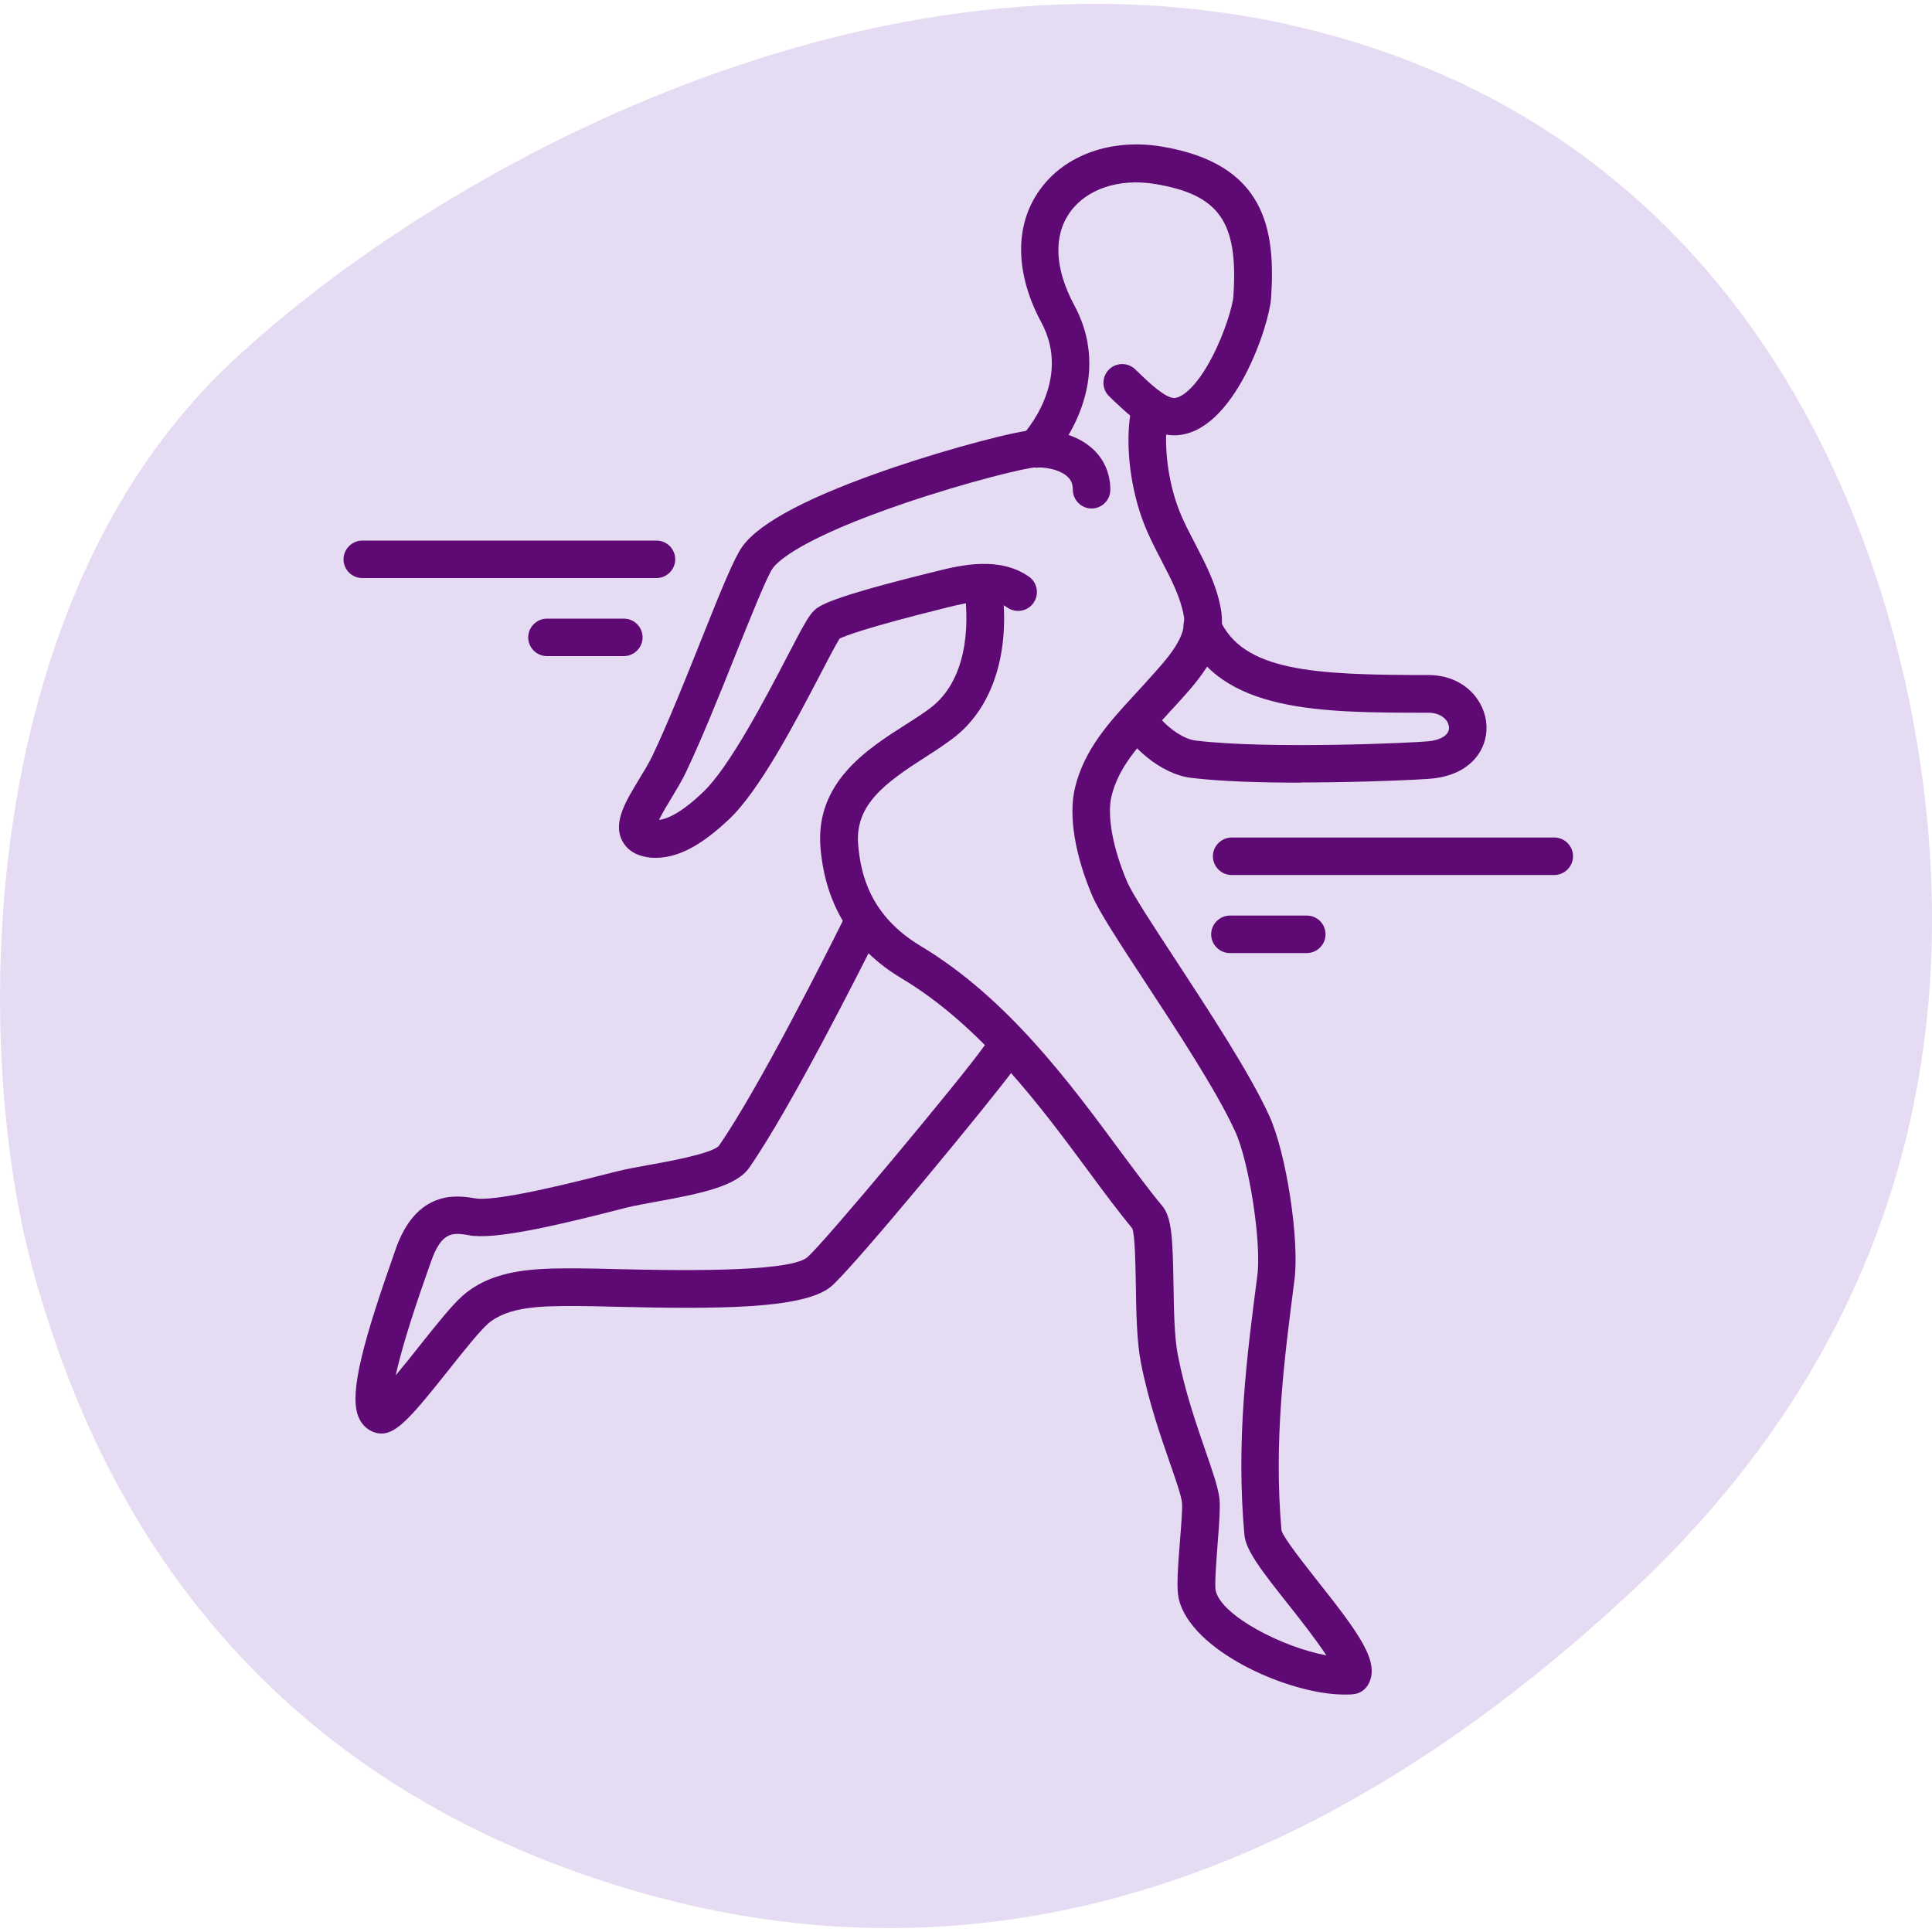 <?xml version="1.0" encoding="UTF-8"?> <svg xmlns="http://www.w3.org/2000/svg" id="Layer_1" data-name="Layer 1" version="1.1" viewBox="0 0 100 100"><defs><style> .cls-1 { fill: #e5dbf3; } .cls-1, .cls-2 { stroke-width: 0px; } .cls-2 { fill: #5f0974; } </style></defs><path class="cls-1" d="M1.85,66.27C-1.46,54.83-1.52,31.5,11.89,18.83,22.49,8.83,45.24-3.72,67.12,1.37c21.88,5.1,29.83,23.63,32.08,36.92,2.25,13.29.49,29.93-14.84,44.17-10.93,10.15-28.63,22.03-51.41,15.44-22.78-6.59-28.9-24.04-31.1-31.63Z"></path><g><path class="cls-2" d="M33.96,44.4c-.12,0-.25,0-.37-.02-.85-.11-1.23-.54-1.4-.89-.46-.95.2-2.02.89-3.16.25-.41.5-.82.68-1.19.8-1.68,1.72-3.98,2.53-6.01,1.08-2.71,1.72-4.27,2.14-4.85.91-1.26,3.56-2.64,7.87-4.1,2.92-.99,6.4-1.91,7.29-1.93.58,0,2.03.07,3.04,1.05.55.54.84,1.25.84,2.05,0,.54-.44.97-.97.97s-.97-.44-.97-.97c0-.28-.08-.49-.26-.66-.32-.32-.96-.51-1.64-.5-.5.01-3.51.74-6.73,1.83-5.47,1.85-6.67,3.06-6.9,3.39-.3.41-1.15,2.55-1.91,4.43-.82,2.06-1.76,4.39-2.58,6.12-.22.46-.5.92-.77,1.37-.19.31-.47.77-.63,1.11.86-.11,1.88-1.06,2.28-1.44,1.35-1.27,3.22-4.84,4.33-6.97.85-1.64,1.14-2.17,1.42-2.43.27-.25.72-.66,6.44-2.06,1.1-.27,3.15-.77,4.68.31.44.31.54.92.23,1.36-.31.44-.92.54-1.36.23-.74-.53-1.98-.28-3.09,0-4.26,1.05-5.33,1.49-5.58,1.61-.18.28-.63,1.13-1.02,1.89-1.25,2.39-3.13,6-4.73,7.49-1,.93-2.31,1.97-3.76,1.97Z"></path><path class="cls-2" d="M69.59,87.71c-2.91,0-7.98-2.28-8.58-4.97-.12-.54-.05-1.51.07-3.06.06-.73.13-1.63.1-1.9-.04-.38-.33-1.2-.63-2.07-.47-1.35-1.11-3.19-1.5-5.19-.21-1.1-.24-2.59-.26-4.03-.02-1.06-.04-2.5-.18-2.9-.69-.84-1.44-1.84-2.22-2.9-2.5-3.38-5.6-7.59-9.74-10.06-2.52-1.51-3.93-3.78-4.18-6.74-.29-3.39,2.42-5.12,4.4-6.38.57-.36,1.11-.71,1.48-1.02,1.91-1.66,1.74-4.67,1.58-5.89-.07-.53.3-1.02.84-1.09.53-.07,1.02.3,1.09.84.43,3.24-.38,6.01-2.23,7.62-.48.41-1.07.79-1.7,1.2-2.17,1.38-3.69,2.51-3.51,4.57.13,1.49.6,3.65,3.24,5.23,4.47,2.68,7.7,7.06,10.3,10.58.79,1.06,1.53,2.07,2.2,2.87.5.6.54,1.74.58,4.05.02,1.29.04,2.75.23,3.69.36,1.86.95,3.55,1.42,4.92.38,1.1.66,1.9.73,2.5.04.42,0,1.13-.09,2.25-.06.81-.17,2.17-.11,2.49.29,1.32,3.49,2.95,5.73,3.36-.52-.8-1.4-1.92-1.95-2.61-1.46-1.84-2.22-2.84-2.29-3.63-.44-4.86.12-9.21.67-13.42.22-1.69-.42-5.86-1.14-7.44-.95-2.09-3.04-5.27-4.72-7.83-1.3-1.98-2.32-3.55-2.66-4.33-.93-2.16-1.26-4.21-.92-5.64.48-1.99,1.77-3.39,3.02-4.75.18-.2.37-.4.56-.61l.25-.28c.98-1.08,2-2.2,1.8-3.28-.17-.95-.64-1.86-1.14-2.82-.31-.6-.64-1.23-.9-1.89-.71-1.79-.99-4.04-.72-5.73.08-.53.58-.89,1.11-.81.53.08.89.58.81,1.11-.21,1.35.03,3.24.61,4.71.22.57.51,1.12.82,1.71.54,1.05,1.11,2.13,1.33,3.37.37,2.03-1.1,3.64-2.28,4.94l-.25.27c-.19.21-.38.42-.57.62-1.18,1.28-2.2,2.38-2.56,3.88-.24,1,.07,2.69.81,4.42.27.63,1.35,2.28,2.5,4.03,1.71,2.62,3.85,5.87,4.86,8.09.88,1.92,1.57,6.44,1.3,8.5-.53,4.09-1.08,8.32-.67,12.96.13.42,1.19,1.75,1.88,2.63,2.17,2.74,3.27,4.23,2.59,5.37-.16.26-.43.44-.74.47-.15.02-.32.02-.48.02ZM58.66,63.66h0,0Z"></path><path class="cls-2" d="M53.61,24.2c-.24,0-.48-.09-.67-.27-.39-.37-.41-.99-.04-1.38.11-.11,2.62-2.86,1-5.86-1.36-2.53-1.4-5.02-.09-6.85,1.29-1.82,3.7-2.68,6.29-2.26,5.41.89,5.93,4.3,5.69,7.86-.09,1.36-1.89,6.95-4.91,7.09-1.29.06-2.43-1.03-3.18-1.74-.1-.09-.19-.18-.27-.26-.4-.36-.42-.98-.06-1.37.36-.4.98-.42,1.37-.06.09.09.2.18.3.29.41.39,1.27,1.21,1.73,1.21,0,0,.01,0,.02,0,.4-.02,1.15-.58,1.95-2.12.66-1.27,1.07-2.67,1.1-3.15.26-3.85-.73-5.26-4.07-5.81-1.85-.3-3.53.26-4.39,1.47-.87,1.22-.79,2.92.22,4.8,2.29,4.25-1.15,7.96-1.3,8.12-.19.2-.45.3-.71.3Z"></path><path class="cls-2" d="M19.75,74.2c-.13,0-.25-.02-.39-.07-.34-.12-.61-.37-.77-.71-.5-1.05-.04-3.27,1.69-8.19.07-.21.14-.39.18-.52,1.08-3.16,3.22-2.83,4.03-2.7.08.01.15.02.21.03,1.32.12,5.58-.99,7.19-1.4l.13-.03c.4-.1.93-.2,1.55-.31.97-.17,3.22-.58,3.63-.98,2.07-2.97,5.72-10.24,6.43-11.67.24-.48.82-.68,1.3-.44.48.24.68.82.44,1.3-.72,1.45-4.45,8.86-6.59,11.93-.66.95-2.43,1.33-4.87,1.77-.56.1-1.08.2-1.41.28l-.13.03c-3.21.83-6.38,1.58-7.84,1.45-.11,0-.22-.03-.34-.05-.72-.11-1.34-.21-1.89,1.41-.05.13-.11.32-.19.54-.95,2.68-1.41,4.32-1.63,5.32.43-.52.91-1.11,1.26-1.56.85-1.07,1.65-2.07,2.19-2.55,1.63-1.44,3.9-1.43,5.9-1.43h.06c.57,0,1.28.02,2.1.04,2.62.06,8.77.2,9.78-.6.79-.64,8.03-9.33,9.12-10.88.31-.44.92-.54,1.36-.23.44.31.54.92.23,1.36-.97,1.37-8.42,10.42-9.5,11.28-1.45,1.14-5.85,1.14-11.03,1.02-.81-.02-1.51-.04-2.06-.04h-.06c-1.73,0-3.53-.01-4.6.94-.41.37-1.2,1.35-1.96,2.31-1.9,2.39-2.71,3.35-3.52,3.35Z"></path><path class="cls-2" d="M67.33,40.51c-2.04,0-4.14-.06-5.69-.25-1.63-.2-3.2-1.75-3.48-2.49-.19-.5.07-1.06.57-1.25.49-.19,1.04.06,1.24.54.16.28,1.09,1.17,1.91,1.27,3.76.46,11.28.12,12.04.04.54-.05,1.1-.27,1.08-.72-.02-.37-.4-.76-1.07-.76-5.56,0-10.81,0-12.59-4.08-.22-.49,0-1.07.5-1.28.49-.22,1.07,0,1.28.5,1.19,2.72,4.88,2.91,10.81,2.91,1.87,0,2.95,1.34,3.01,2.61.06,1.22-.79,2.55-2.83,2.75-.5.05-3.56.2-6.77.2ZM59.98,37.07s0,.01,0,.02c0,0,0-.01,0-.02Z"></path><path class="cls-2" d="M80.45,45.29h-16.7c-.54,0-.97-.44-.97-.97s.44-.97.97-.97h16.7c.54,0,.97.44.97.97s-.44.97-.97.97Z"></path><path class="cls-2" d="M67.64,49.33h-3.98c-.54,0-.97-.44-.97-.97s.44-.97.97-.97h3.98c.54,0,.97.44.97.97s-.44.97-.97.97Z"></path><path class="cls-2" d="M33.98,29.92h-15.23c-.54,0-.97-.44-.97-.97s.44-.97.97-.97h15.23c.54,0,.97.44.97.97s-.44.97-.97.97Z"></path><path class="cls-2" d="M32.29,33.96h-3.98c-.54,0-.97-.44-.97-.97s.44-.97.97-.97h3.98c.54,0,.97.44.97.97s-.44.97-.97.97Z"></path></g></svg> 